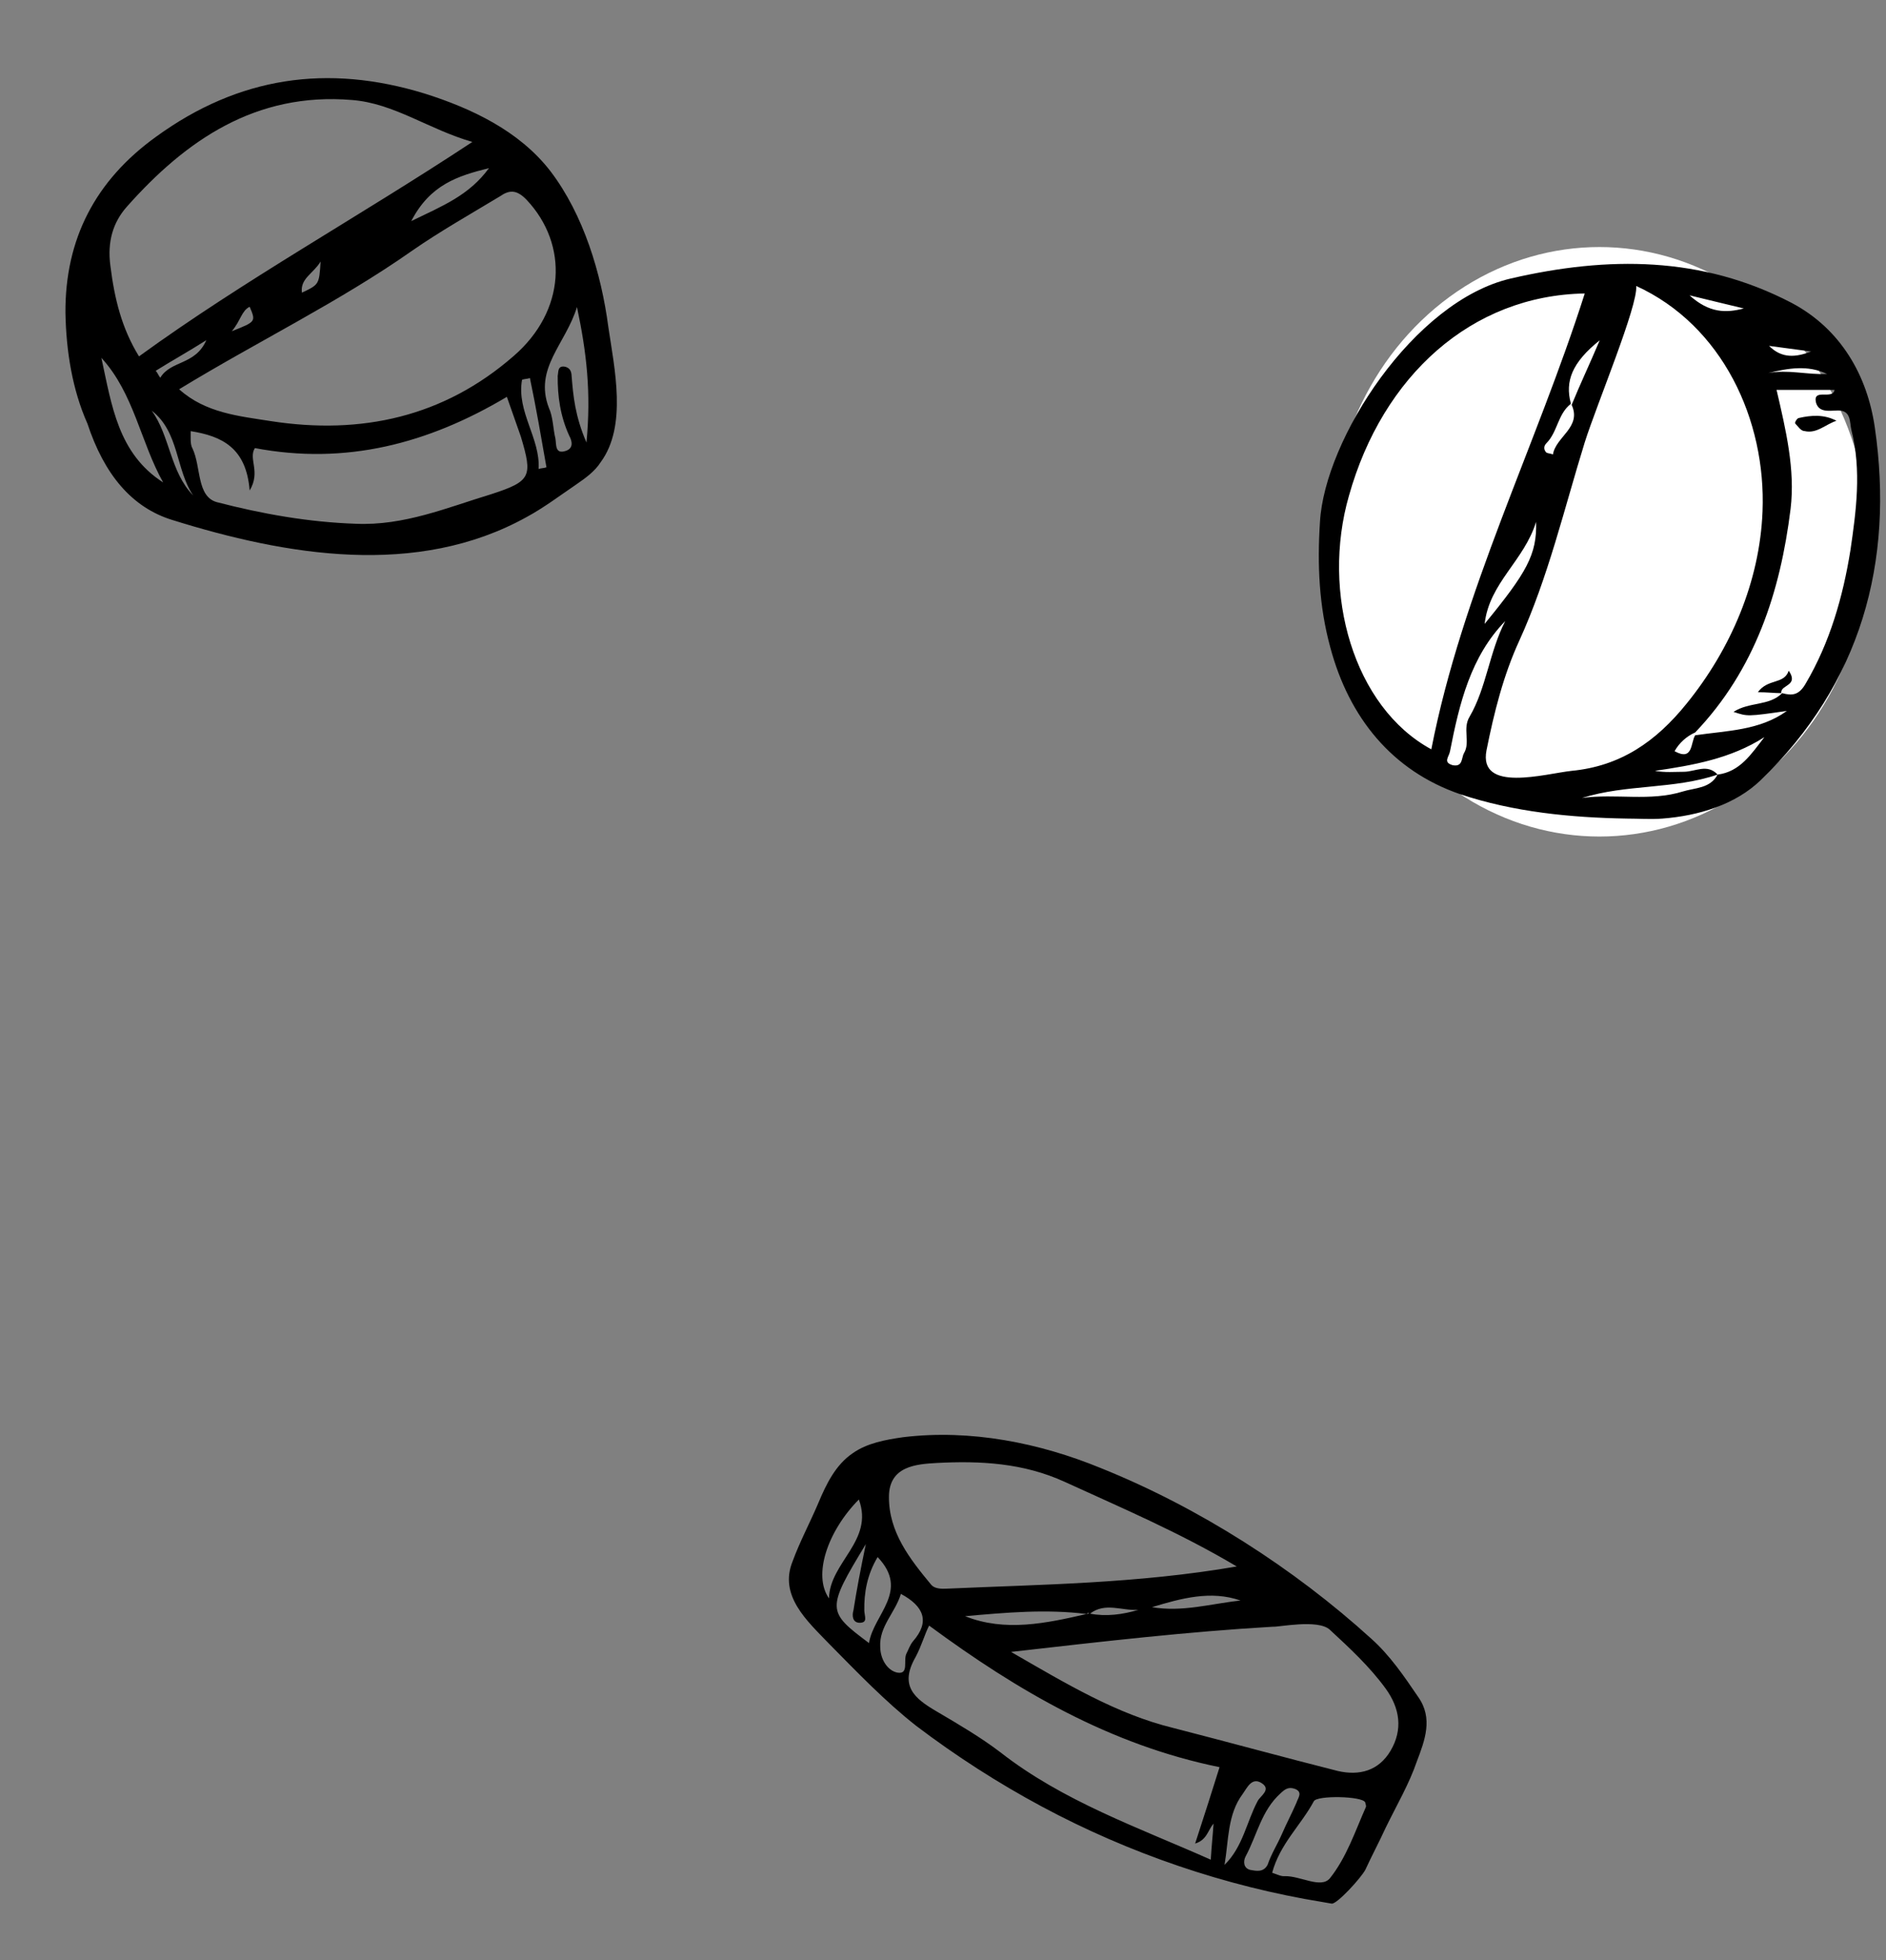 <svg width="283" height="294" viewBox="0 0 283 294" fill="none" xmlns="http://www.w3.org/2000/svg">
<rect x="0" y="0" width="283" height="294" fill="#808080" stroke="none"/>
<ellipse cx="239.997" cy="81.263" rx="40.421" ry="44.21" fill="white"/>
<path d="M219.125 119.129C227.128 121.796 235.691 122.639 244.115 122.779C245.94 122.779 247.625 122.919 249.45 122.779C254.925 122.358 260.401 120.673 264.191 117.023C279.213 102.562 284.267 84.311 281.319 64.095C280.196 56.373 276.265 49.353 268.824 45.422C255.346 38.403 241.307 38.403 226.706 41.772C212.106 45.142 198.768 65.92 198.066 78.274C197.645 84.732 197.926 90.91 199.611 97.087C202.418 107.616 208.876 115.619 219.125 119.129ZM219.687 112.951C219.266 113.653 219.546 115.057 218.002 114.777C216.458 114.355 217.44 113.513 217.581 112.671C218.985 105.511 220.669 98.491 225.864 93.156C223.477 97.789 223.056 103.124 220.529 107.476C219.406 109.301 220.669 111.267 219.687 112.951ZM222.775 93.577C223.477 87.4 228.672 84.171 230.497 78.274C230.637 83.188 229.093 85.856 222.775 93.577ZM257.733 116.18C256.61 118.286 254.364 118.146 252.539 118.708C247.625 120.252 242.43 118.988 237.376 119.69C244.115 117.584 251.135 118.427 257.733 116.18C256.189 114.496 254.364 115.759 252.679 115.759C251.275 115.759 249.871 115.9 248.327 115.619C254.083 114.777 259.699 113.794 264.753 110.565C262.787 113.092 261.103 115.759 257.733 116.18ZM272.474 60.304C272.896 61.989 274.58 61.568 275.844 61.568C277.809 61.568 277.529 63.393 277.809 64.516C279.354 70.553 278.511 76.73 277.669 82.486C276.546 89.506 274.58 96.385 270.93 102.562C269.947 104.247 268.965 104.387 267.42 103.966C265.455 105.932 262.507 105.23 260.12 106.774C262.226 107.476 262.226 107.476 268.122 106.634C264.051 109.582 259.137 109.582 254.364 110.284C253.662 111.407 254.083 114.215 251.275 112.671C251.977 111.407 253.1 110.424 254.364 109.863C263.349 100.456 267.139 88.804 268.684 76.309C269.386 70.412 267.982 64.516 266.578 58.479C269.526 58.479 272.194 58.479 275.282 58.479C275.001 60.023 272.053 58.198 272.474 60.304ZM271.772 52.723C269.526 53.565 267.42 53.846 265.455 51.88C267.561 52.161 269.667 52.442 271.772 52.723ZM274.159 56.092C271.211 56.233 268.263 55.39 265.314 55.952C268.263 55.25 271.211 54.688 274.159 56.092ZM261.664 46.265C258.997 46.967 256.47 46.967 253.521 44.299C257.031 45.142 259.277 45.703 261.664 46.265ZM245.519 42.895C258.435 48.792 265.034 62.972 264.472 76.73C264.051 87.26 259.699 97.368 253.1 105.511C248.467 111.267 243.132 114.917 235.832 115.619C231.901 116.04 221.793 118.988 223.056 112.53C224.179 106.915 225.583 101.299 227.97 96.104C232.322 86.558 234.709 76.309 237.797 66.341C239.622 60.585 245.8 45.844 245.519 42.895ZM240.044 51.038C238.499 54.688 237.095 57.637 235.832 60.725C237.376 64.095 233.445 65.499 233.024 68.166C232.743 68.026 232.322 68.026 232.041 67.885C231.62 67.464 231.62 66.903 232.041 66.481C233.726 64.797 233.726 62.129 235.691 60.585C235.691 60.585 235.691 60.585 235.691 60.444C234.849 57.215 235.832 54.408 240.044 51.038ZM202.418 74.343C207.473 56.373 220.81 44.299 237.797 44.019C230.497 66.903 219.406 88.663 214.773 112.39C203.12 106.072 198.207 88.944 202.418 74.343Z" fill="black"/>
<path d="M269.386 63.534C269.807 63.955 270.228 64.657 270.79 64.657C272.615 65.078 273.878 63.674 275.563 63.113C273.738 62.13 271.772 62.27 269.947 62.691C269.667 62.691 269.245 63.393 269.386 63.534Z" fill="black"/>
<path d="M267.42 104.107C267.42 104.107 267.561 103.967 267.42 104.107C267.42 103.967 267.42 103.967 267.42 104.107Z" fill="black"/>
<path d="M263.77 103.826C265.174 103.826 266.297 103.966 267.28 103.966C267.28 103.966 267.28 103.966 267.28 103.826C267.28 102.703 269.947 102.843 268.403 100.597C267.701 102.703 265.314 101.72 263.77 103.826Z" fill="black"/>
<path d="M207.933 274.13C209.531 270.845 211.455 267.568 212.598 264.204C213.8 261.038 215.071 257.743 212.815 254.543C210.686 251.412 208.558 248.282 205.759 245.785C194.184 235.265 179.893 226.104 165.18 220.197C155.955 216.407 145.635 214.349 135.545 215.563C132.857 215.944 130.1 216.453 127.967 217.96C125.37 219.714 123.979 222.614 122.786 225.454C121.524 228.423 120.005 231.254 118.941 234.163C116.831 239.328 121.095 243.108 124.39 246.533C128.575 250.767 132.819 255.2 137.478 258.86C143.482 263.408 149.762 267.441 156.319 270.959C169.432 277.996 183.847 282.914 198.467 285.291C198.921 285.369 199.376 285.448 199.831 285.526C200.612 285.614 204.185 281.731 204.876 280.444C205.852 278.317 206.957 276.258 207.933 274.13ZM199.531 244.431C202.518 247.195 205.506 249.958 207.891 253.227C210.089 256.229 210.517 259.442 208.662 262.59C206.877 265.609 203.981 266.375 200.739 265.629C192.573 263.567 184.348 261.308 176.053 259.177C167.561 257.106 160.055 252.58 151.709 247.77C165.465 246.203 178.173 244.736 190.991 243.992C191.772 244.079 197.75 242.813 199.531 244.431ZM163.434 241.964L163.563 242.033C165.834 240.269 168.405 241.649 170.826 241.457C168.455 242.173 165.965 242.494 163.563 242.033C163.434 241.964 163.434 241.964 163.434 241.964C163.365 242.093 163.237 242.024 163.039 242.084C156.992 243.479 150.816 244.805 144.814 242.413C150.902 241.868 156.989 241.323 163.039 242.084C163.108 241.955 163.306 241.895 163.434 241.964ZM172.862 241.058C177.209 239.745 181.685 238.501 186.144 240.065C181.756 240.528 177.409 241.841 172.862 241.058ZM128.874 224.909C131.173 231.115 124.486 234.321 124.393 239.74C121.948 236.273 124.165 229.674 128.874 224.909ZM140.59 219.43C147.063 219.092 153.517 219.407 159.767 222.264C168.27 226.164 176.912 229.808 185.575 234.954C170.615 237.532 156.314 237.646 142.062 238.284C141.213 238.325 140.234 238.298 139.729 237.695C136.513 233.815 133.366 229.806 133.39 224.516C133.395 219.878 137.516 219.604 140.59 219.43ZM129.919 231.602C129.083 235.628 128.542 238.486 128.061 241.543C127.844 242.255 127.875 243.432 129.051 243.4C130.228 243.368 129.732 242.44 129.692 241.589C129.64 238.91 130.111 236.18 131.69 233.547C136.568 238.65 131.047 242.15 130.399 246.443C124.009 241.688 124.019 241.362 129.919 231.602ZM134.643 250.875C133.151 250.571 132.091 248.843 132.08 247.014C131.908 243.939 134.318 241.917 135.184 239.068C138.655 240.931 139.567 243.243 137.001 246.174C136.527 246.749 136.31 247.461 136.034 247.976C135.481 249.005 136.462 251.188 134.643 250.875ZM150.094 262.812C147.156 260.573 143.754 258.582 140.481 256.659C137.207 254.737 134.912 252.843 137.388 248.537C138.286 246.864 138.798 244.984 139.42 243.826C152.713 253.612 166.578 261.715 182.998 265.058C181.845 268.748 180.624 272.567 179.333 276.515C181.112 275.978 181.219 274.544 182.097 273.524C181.981 275.284 181.804 276.847 181.678 278.933C170.851 274.117 159.54 270.202 150.094 262.812ZM183.744 279.711C184.373 276.071 184.162 272.146 186.471 269.076C187.152 268.116 187.852 266.503 189.326 267.459C190.799 268.416 189.14 269.348 188.725 270.12C187.068 273.208 186.499 277.046 183.744 279.711ZM187.639 280.475C186.601 280.249 186.501 279.202 186.916 278.43C188.642 275.213 189.271 271.573 192.154 268.977C192.825 268.343 193.359 267.966 194.327 268.321C195.554 268.813 194.744 269.704 194.527 270.416C193.827 272.029 193.068 273.445 192.368 275.058C191.668 276.671 190.78 278.017 190.208 279.699C189.587 280.857 188.549 280.632 187.639 280.475ZM199.55 281.729C198.198 283.324 195.122 281.342 192.77 281.405C192.246 281.456 191.732 281.18 190.891 280.894C192.063 276.551 195.213 273.767 197.146 270.165C197.63 269.264 204.35 269.39 204.845 270.319C204.905 270.517 205.024 270.912 204.955 271.041C203.348 274.653 202.057 278.6 199.55 281.729Z" fill="black"/>
<path d="M82.587 25.665C77.918 19.616 70.69 16.229 63.721 14.033C49.118 9.554 35.821 11.505 23.416 20.512C14.287 27.085 9.755 35.888 9.82 46.92C9.927 52.65 10.842 58.416 13.121 63.543C15.636 71.15 19.763 76.108 25.824 77.982C42.959 83.334 62.571 86.693 79.053 77.534C81.59 76.162 83.976 74.362 86.412 72.704C87.817 71.73 89.222 70.755 90.144 69.309C94.124 63.905 92.206 55.287 91.282 49.043C90.231 41.082 87.598 32.234 82.587 25.665ZM79.014 29.965C85.357 36.707 84.879 46.648 77.082 53.394C66.624 62.518 54.245 65.268 40.635 63.163C35.923 62.416 30.837 61.961 26.88 58.386C38.654 51.203 50.88 45.303 61.839 37.605C66.054 34.681 70.562 32.135 75.019 29.447C76.424 28.472 77.514 28.41 79.014 29.965ZM34.782 49.68C36.128 48.085 36.243 46.603 37.465 46.013C38.409 48.245 38.409 48.245 34.782 49.68ZM45.302 43.899C45.025 41.754 47.005 41.057 48.109 39.227C47.889 42.669 47.889 42.669 45.302 43.899ZM61.708 33.165C64.547 27.681 68.698 26.382 73.374 25.219C70.366 29.32 66.457 30.855 61.708 33.165ZM16.568 39.901C16.072 36.231 16.967 33.353 19.011 31.032C27.886 21.023 38.379 13.81 52.779 14.996C59.146 15.481 64.344 19.421 70.88 21.289C53.726 32.607 36.678 41.964 20.856 53.454C18.262 49.239 17.182 44.812 16.568 39.901ZM15.213 53.675C20.106 59.005 21.098 66.346 24.485 72.365C17.713 68.017 16.771 60.818 15.213 53.675ZM22.764 61.595C26.905 64.785 26.346 70.429 28.982 74.309C25.498 70.727 25.541 65.425 22.764 61.595ZM23.364 55.617C25.709 54.151 28.104 52.829 30.964 51.022C29.28 54.819 25.659 54.009 24.048 56.658C23.756 56.28 23.605 55.852 23.364 55.617ZM78.163 65.511C79.936 71.456 79.712 72.176 73.722 74.121C67.117 76.123 60.621 78.887 53.355 78.558C46.281 78.321 39.33 77.079 32.512 75.311C29.506 74.445 30.183 70.042 28.897 67.289C28.505 66.626 28.629 65.621 28.611 64.666C33.322 65.413 36.961 67.178 37.461 73.571C39.163 70.73 37.23 68.846 38.243 67.208C51.862 69.79 64.233 66.563 76.058 59.522C76.71 61.376 77.411 63.372 78.163 65.511ZM81.998 70.091C81.573 70.24 81.241 70.197 80.816 70.346C81.11 65.757 77.476 61.747 78.335 56.959C78.759 56.81 79.092 56.853 79.516 56.704C80.454 61.181 81.201 65.564 81.998 70.091ZM88.001 66.378C86.265 62.342 86.02 59.384 85.774 56.427C85.756 55.472 85.323 55.143 84.799 55.007C83.608 54.785 83.818 55.833 83.685 56.36C83.648 59.417 84.085 62.468 85.42 65.363C85.862 66.169 86.072 67.216 84.941 67.614C83.244 68.211 83.499 66.679 83.34 65.774C82.98 64.298 82.995 62.531 82.352 61.154C80.105 55.215 84.877 51.615 86.576 46.051C88.033 52.909 88.716 58.917 88.001 66.378Z" fill="black"/>
</svg>
